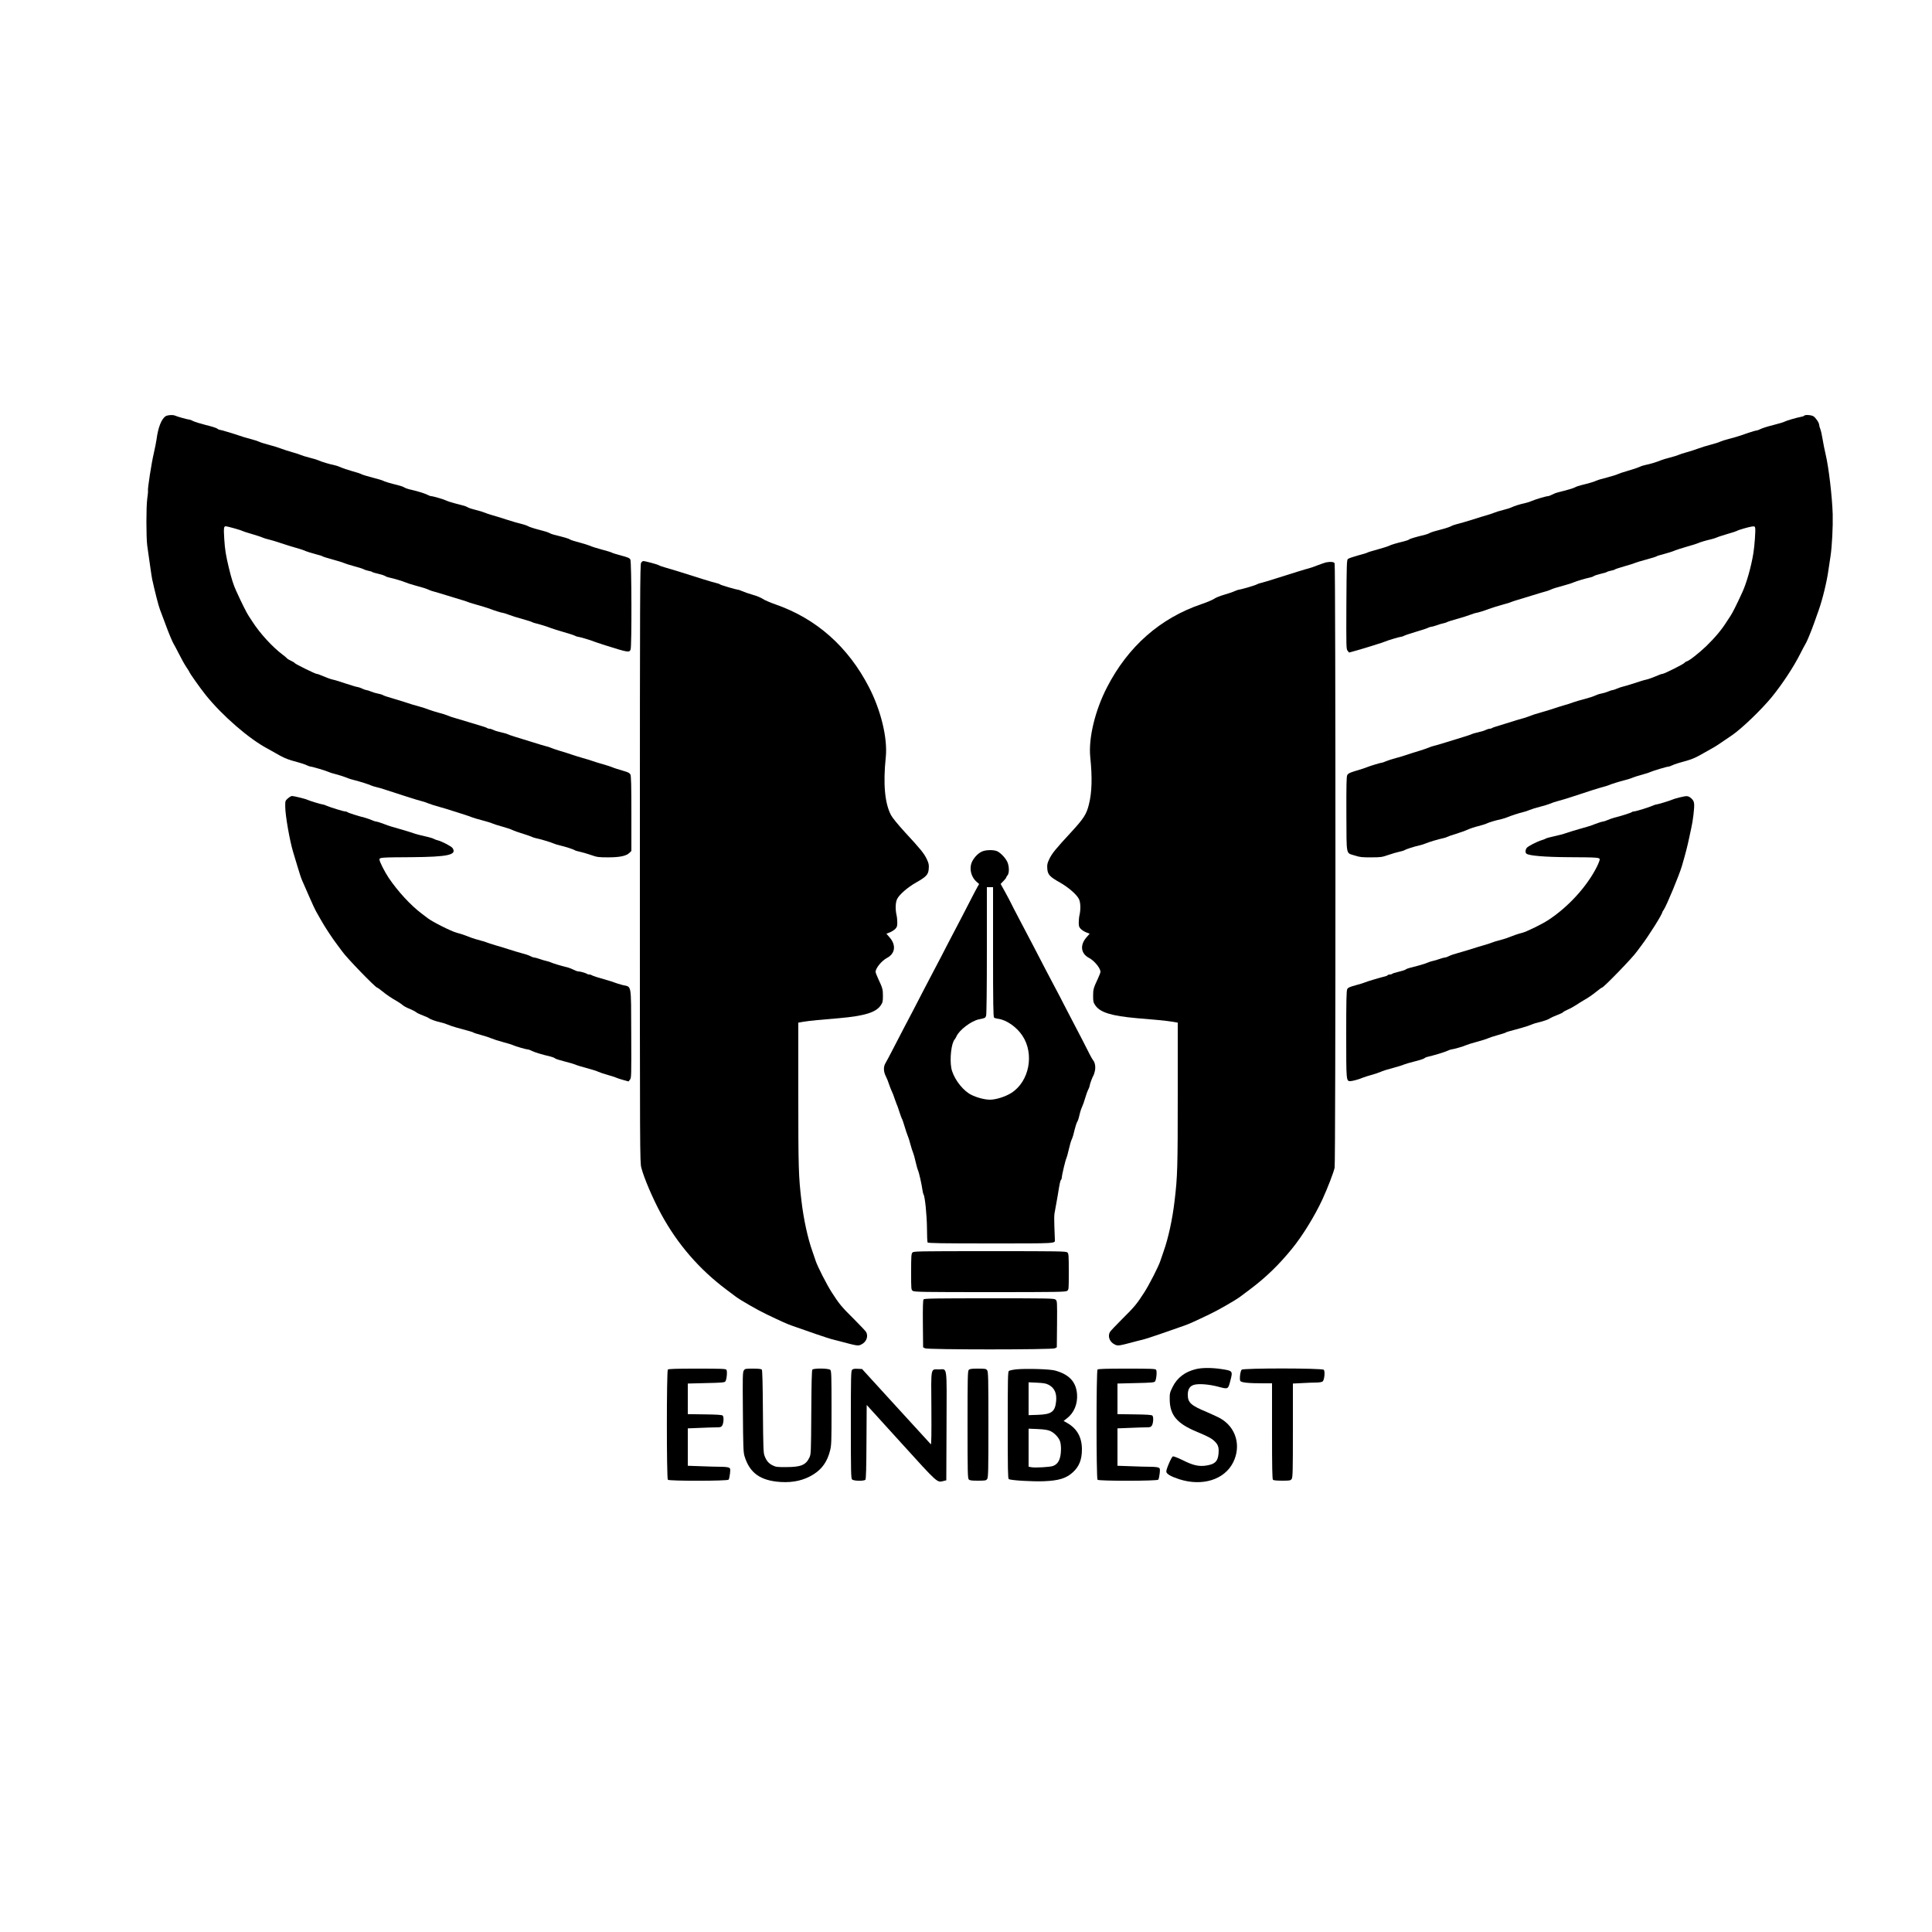 <?xml version="1.0" standalone="no"?>
<!DOCTYPE svg PUBLIC "-//W3C//DTD SVG 20010904//EN"
 "http://www.w3.org/TR/2001/REC-SVG-20010904/DTD/svg10.dtd">
<svg version="1.0" xmlns="http://www.w3.org/2000/svg"
 width="2500pt" height="2500pt" viewBox="0 0 2500 2500"
 preserveAspectRatio="xMidYMid meet">
<g transform="translate(0,2500) scale(0.1,-0.1)"
fill="#000000" stroke="none">
<path d="M2141 19613 c-54 -38 -96 -148 -116 -303 -4 -30 -20 -109 -35 -176
-29 -120 -83 -471 -75 -484 2 -4 -2 -52 -10 -107 -14 -101 -14 -493 0 -601 4
-26 13 -90 20 -142 8 -52 19 -131 25 -175 6 -44 15 -100 20 -125 33 -150 82
-343 99 -385 12 -30 46 -121 75 -200 34 -95 91 -231 103 -247 5 -7 36 -65 68
-128 31 -63 75 -141 96 -172 22 -32 39 -60 39 -62 0 -12 143 -214 214 -302
210 -262 560 -566 796 -690 25 -13 72 -40 105 -59 85 -50 141 -76 210 -96 33
-9 85 -24 116 -33 31 -9 70 -23 85 -31 16 -8 36 -15 45 -15 20 0 206 -56 234
-70 11 -6 45 -17 75 -24 52 -13 130 -38 175 -57 11 -5 47 -16 80 -24 74 -19
180 -52 220 -70 17 -7 46 -16 65 -20 19 -3 80 -21 135 -40 254 -83 385 -125
441 -139 34 -9 79 -23 100 -33 21 -9 84 -29 139 -44 55 -15 134 -39 175 -53
41 -14 107 -35 145 -46 39 -12 84 -28 100 -35 17 -7 77 -25 135 -40 58 -15
116 -33 130 -40 14 -7 70 -25 125 -40 55 -15 116 -35 135 -45 19 -10 82 -32
140 -50 58 -18 110 -36 115 -40 6 -4 26 -11 45 -15 60 -12 197 -53 232 -69 18
-8 56 -20 83 -26 62 -13 176 -50 191 -61 6 -5 35 -14 65 -20 30 -6 95 -25 144
-42 83 -29 100 -31 225 -31 151 0 235 18 276 59 l24 24 0 483 c0 364 -3 489
-13 507 -9 17 -30 29 -77 42 -91 27 -130 39 -165 54 -16 7 -66 22 -110 35 -44
12 -102 30 -130 40 -27 10 -86 28 -130 40 -44 12 -109 33 -145 45 -36 12 -105
35 -155 49 -49 15 -103 33 -120 41 -16 7 -43 16 -60 19 -16 4 -93 26 -170 51
-77 24 -180 56 -230 71 -49 15 -94 31 -100 35 -5 4 -42 14 -81 23 -39 8 -84
22 -100 31 -16 8 -38 15 -49 15 -12 0 -25 4 -30 8 -6 5 -28 14 -50 20 -22 6
-105 31 -185 56 -80 25 -165 50 -190 57 -24 6 -62 19 -85 29 -22 10 -71 26
-110 35 -38 10 -99 29 -135 42 -36 14 -87 31 -115 38 -71 19 -140 40 -210 64
-33 11 -103 32 -154 47 -52 14 -104 32 -115 39 -12 7 -41 16 -66 20 -24 4 -64
16 -88 26 -24 11 -51 19 -60 19 -9 1 -35 9 -57 20 -22 11 -48 19 -58 20 -10 0
-77 20 -150 44 -73 25 -148 48 -167 51 -33 7 -90 28 -167 61 -17 8 -37 14 -45
14 -19 0 -274 126 -283 139 -3 6 -26 20 -50 31 -24 11 -47 25 -50 30 -4 6 -30
28 -58 49 -133 100 -295 277 -392 429 -5 9 -25 39 -44 67 -30 45 -90 165 -163
325 -37 80 -62 159 -96 300 -39 162 -52 240 -60 375 -9 140 -6 165 18 165 23
0 201 -50 215 -60 6 -4 60 -22 120 -39 61 -18 124 -38 140 -46 17 -8 53 -19
80 -25 28 -6 102 -28 165 -50 63 -21 151 -48 194 -60 44 -12 87 -26 95 -30 26
-13 101 -37 170 -55 36 -8 69 -19 75 -24 6 -5 65 -23 131 -41 66 -18 131 -38
145 -45 14 -7 72 -25 130 -41 58 -15 114 -33 126 -40 12 -7 39 -16 60 -20 21
-3 44 -10 50 -15 6 -5 42 -16 80 -24 38 -9 78 -22 89 -29 11 -8 36 -17 55 -20
53 -11 171 -46 205 -61 17 -8 66 -24 110 -36 124 -34 157 -44 196 -62 19 -8
48 -19 65 -22 16 -4 94 -27 174 -52 80 -24 170 -52 200 -61 30 -9 60 -19 65
-22 6 -4 39 -14 75 -24 78 -21 187 -55 215 -66 41 -17 146 -50 160 -50 8 0 43
-11 77 -24 35 -14 115 -39 178 -56 63 -18 120 -35 125 -40 6 -4 24 -10 40 -14
46 -10 166 -47 200 -62 17 -7 88 -29 159 -50 70 -20 140 -42 155 -50 14 -8 33
-14 41 -14 16 0 173 -46 205 -61 11 -5 79 -27 150 -50 295 -93 309 -95 325
-53 16 40 13 1133 -3 1163 -10 20 -31 29 -121 53 -61 16 -115 33 -121 38 -5 4
-63 22 -128 39 -64 17 -131 38 -148 47 -17 8 -81 28 -141 44 -60 15 -115 33
-123 40 -12 10 -81 30 -208 61 -21 5 -48 16 -60 23 -12 8 -71 26 -132 41 -60
15 -123 36 -140 45 -16 10 -55 23 -85 30 -30 6 -116 31 -190 55 -74 24 -162
51 -195 60 -33 9 -74 23 -92 31 -18 8 -69 24 -115 35 -46 11 -92 26 -103 33
-11 7 -31 16 -45 20 -14 3 -67 18 -118 31 -52 14 -106 31 -120 39 -28 15 -171
56 -194 56 -8 0 -31 9 -53 20 -34 17 -125 45 -238 71 -21 5 -48 16 -60 24 -12
8 -49 20 -82 28 -88 21 -179 48 -190 57 -5 4 -66 23 -135 40 -69 18 -134 38
-145 45 -11 7 -65 24 -120 39 -55 15 -122 38 -150 51 -27 12 -68 25 -90 29
-46 8 -156 41 -200 61 -16 7 -68 23 -114 34 -46 12 -96 27 -110 34 -15 7 -65
24 -111 36 -47 13 -112 34 -145 47 -33 13 -105 35 -159 49 -55 14 -111 32
-125 40 -14 7 -64 23 -111 35 -47 12 -110 31 -140 42 -68 24 -249 78 -263 78
-6 0 -18 6 -26 14 -9 8 -74 29 -146 46 -71 18 -146 41 -165 51 -19 11 -41 19
-48 19 -19 0 -163 40 -184 51 -28 14 -101 9 -127 -8z"/>
<path d="M23346 19621 c-3 -5 -18 -11 -33 -13 -56 -10 -198 -51 -218 -63 -11
-7 -76 -27 -145 -44 -69 -17 -143 -40 -165 -51 -21 -11 -46 -20 -55 -20 -8 0
-53 -13 -100 -29 -47 -16 -105 -35 -130 -44 -25 -8 -83 -25 -130 -37 -47 -12
-97 -28 -111 -35 -14 -8 -70 -26 -125 -40 -54 -14 -126 -36 -159 -49 -33 -13
-98 -34 -145 -47 -46 -12 -96 -29 -111 -36 -14 -7 -64 -22 -110 -34 -46 -11
-97 -27 -114 -34 -44 -20 -154 -53 -200 -61 -22 -4 -58 -15 -80 -26 -22 -10
-89 -33 -150 -50 -60 -17 -119 -37 -130 -43 -11 -7 -76 -27 -145 -45 -69 -17
-129 -36 -135 -40 -11 -9 -102 -36 -190 -57 -33 -8 -69 -20 -80 -27 -18 -12
-109 -39 -225 -67 -19 -4 -53 -17 -75 -29 -21 -11 -45 -20 -53 -20 -23 0 -165
-42 -207 -61 -22 -10 -62 -23 -90 -29 -69 -15 -145 -39 -175 -55 -14 -7 -63
-23 -108 -34 -46 -11 -97 -27 -115 -35 -18 -8 -59 -22 -92 -31 -33 -9 -121
-36 -195 -60 -74 -23 -160 -48 -190 -55 -30 -7 -68 -20 -85 -30 -16 -9 -79
-30 -140 -45 -60 -15 -120 -33 -132 -41 -12 -7 -39 -18 -60 -23 -128 -31 -196
-51 -209 -62 -8 -6 -38 -17 -67 -24 -107 -26 -166 -44 -193 -58 -16 -8 -83
-29 -149 -47 -66 -18 -125 -36 -130 -40 -6 -5 -62 -22 -124 -38 -62 -17 -121
-37 -130 -46 -14 -15 -16 -75 -19 -590 -2 -550 -2 -574 16 -597 l19 -23 94 26
c115 32 347 105 374 117 32 15 188 61 205 61 8 0 27 6 41 14 15 8 84 30 153
51 70 20 139 43 154 51 15 7 35 14 44 14 10 0 41 9 70 19 29 11 69 23 88 26
19 4 40 11 45 15 6 5 62 22 125 40 63 17 143 42 178 56 34 13 69 24 77 24 14
0 119 33 160 50 28 11 137 45 215 66 36 10 70 20 75 24 6 3 35 13 65 22 30 9
120 37 200 61 80 25 158 48 174 52 17 3 46 14 65 22 39 18 72 28 196 62 44 12
94 28 110 36 34 15 152 50 205 61 19 3 44 12 55 20 11 7 51 20 89 29 38 8 74
19 80 24 6 5 29 12 51 16 22 4 45 11 51 16 6 5 60 23 120 40 60 17 123 36 139
44 17 7 84 28 150 45 66 18 125 36 131 41 6 5 39 16 75 24 69 18 144 42 170
55 8 4 73 24 143 45 71 20 136 40 145 45 21 11 103 36 166 50 27 6 63 17 80
25 16 8 80 28 140 46 61 17 115 35 120 39 14 11 153 51 196 57 33 4 37 2 41
-20 6 -32 -8 -230 -23 -322 -28 -177 -89 -391 -144 -510 -80 -174 -126 -265
-156 -310 -19 -28 -38 -58 -44 -67 -68 -108 -151 -207 -269 -322 -93 -89 -228
-194 -252 -195 -6 -1 -18 -8 -25 -17 -15 -19 -265 -144 -287 -144 -8 0 -28 -6
-45 -14 -77 -33 -135 -54 -167 -61 -19 -3 -87 -24 -150 -45 -63 -21 -131 -41
-150 -45 -19 -4 -54 -16 -77 -26 -23 -11 -49 -19 -57 -19 -8 0 -34 -8 -58 -19
-24 -10 -64 -22 -88 -26 -24 -4 -60 -16 -80 -26 -19 -10 -80 -30 -135 -44 -55
-14 -122 -34 -150 -44 -27 -11 -84 -29 -125 -40 -41 -12 -95 -29 -120 -38 -25
-9 -92 -29 -150 -46 -108 -31 -117 -34 -185 -60 -22 -9 -60 -21 -85 -27 -25
-6 -99 -29 -165 -50 -66 -21 -140 -44 -165 -51 -25 -7 -49 -16 -54 -21 -6 -4
-19 -8 -30 -8 -12 0 -34 -7 -50 -15 -16 -9 -61 -23 -100 -31 -39 -9 -75 -19
-81 -23 -5 -4 -48 -19 -95 -33 -47 -14 -150 -46 -230 -71 -80 -25 -158 -48
-175 -51 -16 -4 -43 -13 -60 -21 -16 -7 -70 -26 -120 -41 -49 -14 -119 -37
-155 -49 -36 -13 -103 -33 -150 -45 -47 -13 -104 -31 -127 -41 -24 -11 -48
-19 -55 -19 -14 0 -143 -39 -183 -55 -32 -13 -55 -21 -175 -57 -57 -18 -78
-29 -87 -48 -10 -19 -12 -132 -11 -508 3 -554 -9 -494 111 -533 61 -20 92 -24
207 -23 125 0 142 2 225 31 50 17 114 36 144 42 30 6 59 15 65 20 15 11 129
48 191 61 28 6 65 18 83 26 35 16 172 57 232 69 19 4 40 11 45 15 6 4 57 23
115 40 58 18 128 43 155 56 28 13 88 33 134 44 47 12 96 27 111 35 26 14 112
39 190 56 25 6 59 17 75 24 41 18 151 54 203 66 23 5 62 18 85 28 23 10 83 29
132 41 50 12 108 30 131 40 22 10 70 26 105 35 35 9 116 33 179 54 226 75 346
113 400 127 30 8 64 18 75 23 29 14 140 48 210 66 33 8 69 19 80 24 44 18 123
43 175 56 30 8 64 19 75 25 28 14 214 70 234 70 9 0 29 7 45 15 15 8 54 22 85
31 31 9 83 24 116 33 69 20 125 46 210 96 33 19 80 46 105 59 40 21 94 56 265
174 124 85 383 334 514 495 141 175 282 389 371 567 29 58 58 111 63 118 13
17 71 156 107 257 16 44 45 125 64 180 49 138 106 371 126 520 6 44 18 125 27
180 19 124 32 380 28 540 -7 228 -51 605 -91 773 -14 59 -32 149 -40 200 -8
51 -21 109 -29 129 -8 19 -15 44 -15 54 0 27 -43 92 -74 112 -27 18 -111 23
-120 8z"/>
<path d="M8296 17718 c-14 -20 -16 -406 -16 -3889 0 -3768 0 -3868 19 -3940
34 -133 152 -408 259 -604 210 -385 490 -709 842 -973 52 -39 106 -79 120 -90
56 -43 287 -176 393 -226 204 -98 271 -128 337 -151 201 -72 480 -167 515
-175 22 -5 65 -16 95 -24 244 -65 244 -65 290 -41 62 32 88 103 58 158 -6 12
-77 87 -157 167 -161 159 -192 197 -287 345 -67 104 -186 338 -209 409 -7 23
-26 79 -43 126 -59 164 -114 416 -141 650 -38 315 -41 434 -41 1376 l0 931 63
11 c34 6 116 16 182 22 66 5 195 17 286 25 325 29 470 73 534 163 27 40 30 51
30 125 0 85 -4 100 -62 224 -18 39 -33 78 -33 87 0 48 79 144 147 180 108 56
122 168 32 269 l-39 45 44 17 c24 9 56 30 71 45 22 23 26 37 26 81 0 30 -4 74
-10 99 -17 74 -14 166 9 209 29 57 136 150 244 211 133 75 159 103 164 179 4
51 0 70 -25 123 -35 74 -80 130 -283 349 -89 98 -161 185 -179 219 -82 153
-105 407 -69 752 25 243 -61 603 -217 905 -270 524 -683 890 -1213 1073 -68
24 -140 55 -161 70 -21 15 -80 40 -132 54 -52 15 -113 36 -136 47 -24 10 -48
19 -55 19 -22 0 -219 58 -231 68 -7 6 -28 13 -47 17 -19 4 -98 27 -175 51
-251 80 -419 132 -485 150 -36 10 -74 23 -85 30 -20 12 -177 54 -201 54 -7 0
-20 -10 -28 -22z"/>
<path d="M17160 17723 c-14 -3 -63 -20 -111 -38 -47 -19 -98 -36 -115 -40 -28
-6 -196 -58 -439 -135 -66 -22 -142 -44 -170 -51 -27 -6 -55 -16 -62 -21 -12
-10 -210 -68 -231 -68 -7 0 -31 -9 -55 -19 -23 -11 -85 -32 -137 -47 -52 -15
-109 -38 -127 -51 -17 -13 -91 -45 -165 -70 -536 -182 -951 -548 -1223 -1076
-156 -302 -242 -662 -217 -905 27 -261 22 -456 -18 -613 -31 -125 -66 -180
-230 -358 -203 -219 -248 -275 -283 -349 -25 -53 -29 -72 -25 -123 5 -76 31
-104 164 -179 108 -61 215 -154 244 -211 23 -43 26 -135 9 -209 -6 -25 -10
-69 -10 -99 0 -44 4 -58 26 -81 15 -15 47 -36 71 -45 l44 -17 -39 -45 c-90
-101 -76 -213 32 -269 68 -36 147 -132 147 -180 0 -9 -15 -48 -33 -87 -58
-124 -62 -139 -62 -224 0 -74 3 -85 30 -125 64 -90 209 -134 534 -163 91 -8
220 -20 286 -25 66 -6 148 -16 183 -22 l62 -11 0 -931 c0 -942 -3 -1061 -41
-1376 -27 -234 -82 -486 -141 -650 -17 -47 -36 -103 -43 -126 -23 -71 -142
-305 -209 -409 -95 -148 -126 -186 -287 -345 -80 -80 -151 -155 -157 -167 -30
-55 -4 -126 58 -158 46 -24 46 -24 290 41 30 8 73 19 95 24 35 8 314 103 515
175 66 23 133 53 337 151 106 50 337 183 393 226 14 11 68 51 120 90 211 158
380 322 551 533 134 164 293 423 391 635 65 141 148 355 158 411 14 74 14
7793 0 7820 -11 19 -48 23 -110 12z"/>
<path d="M3725 14669 c-34 -31 -35 -32 -34 -108 0 -111 59 -446 103 -589 8
-26 33 -109 56 -186 22 -76 49 -157 60 -180 10 -23 50 -113 88 -201 38 -88 79
-176 90 -195 11 -19 41 -73 68 -120 52 -92 145 -233 215 -325 24 -31 51 -67
59 -79 52 -76 429 -466 451 -466 4 0 33 -20 62 -44 62 -51 118 -88 193 -131
29 -17 63 -40 76 -52 13 -12 51 -33 86 -46 34 -14 73 -34 87 -45 13 -11 53
-30 87 -42 35 -13 70 -29 78 -35 20 -16 93 -42 155 -55 28 -6 68 -19 90 -29
22 -10 76 -28 120 -40 182 -49 200 -55 211 -62 6 -5 51 -19 100 -32 49 -13
109 -33 134 -44 25 -11 92 -33 150 -48 58 -15 116 -33 130 -40 27 -14 170 -55
192 -55 8 0 31 -9 53 -20 34 -17 125 -45 240 -72 22 -5 47 -15 55 -22 8 -8 65
-26 125 -41 61 -15 122 -33 138 -40 15 -8 80 -28 145 -45 64 -17 135 -39 157
-50 22 -10 76 -28 120 -40 44 -12 92 -27 106 -34 14 -7 57 -21 94 -31 l68 -19
19 24 c18 22 18 47 16 596 -3 661 8 599 -113 628 -38 10 -83 24 -100 31 -16 7
-66 23 -110 35 -111 31 -178 53 -190 62 -5 4 -18 8 -30 8 -12 0 -25 4 -30 8
-13 11 -86 32 -112 32 -10 0 -37 9 -58 20 -22 12 -56 25 -75 30 -107 27 -188
52 -215 64 -16 8 -46 17 -65 21 -19 4 -59 15 -88 26 -29 10 -61 19 -70 19 -10
0 -33 8 -52 19 -19 10 -66 26 -104 35 -38 10 -115 33 -170 51 -56 18 -137 43
-181 55 -44 13 -93 29 -110 36 -16 7 -43 15 -60 19 -42 10 -125 35 -160 50
-46 19 -115 43 -165 55 -71 19 -314 141 -376 189 -12 9 -48 36 -80 61 -142
107 -307 287 -424 460 -54 81 -120 211 -120 238 0 26 20 28 415 30 474 4 592
30 530 119 -16 23 -140 87 -190 99 -16 3 -39 12 -51 19 -11 7 -64 23 -117 34
-52 11 -120 29 -149 40 -29 10 -111 36 -183 56 -71 20 -139 40 -150 45 -11 4
-31 12 -45 17 -40 16 -95 33 -108 33 -7 0 -31 9 -55 19 -23 10 -60 23 -82 29
-89 22 -221 64 -229 73 -6 5 -19 9 -29 9 -23 0 -197 54 -244 75 -17 8 -37 15
-45 15 -17 0 -178 49 -201 61 -20 11 -174 49 -199 49 -10 0 -33 -14 -53 -31z"/>
<path d="M21732 14681 c-41 -10 -83 -23 -95 -29 -30 -14 -189 -62 -205 -62 -8
0 -28 -7 -45 -15 -47 -21 -221 -75 -244 -75 -10 0 -23 -4 -28 -9 -9 -9 -141
-51 -230 -73 -22 -6 -59 -19 -82 -29 -24 -10 -48 -19 -55 -19 -13 0 -68 -17
-108 -33 -14 -5 -34 -13 -45 -17 -11 -5 -78 -25 -150 -45 -71 -20 -154 -46
-183 -56 -29 -11 -97 -29 -150 -40 -53 -12 -101 -24 -107 -29 -5 -4 -28 -13
-50 -20 -69 -21 -184 -80 -200 -103 -18 -26 -20 -61 -2 -74 33 -26 237 -43
537 -45 390 -2 410 -4 410 -30 0 -11 -17 -55 -38 -97 -128 -254 -371 -520
-631 -689 -84 -54 -272 -146 -331 -162 -50 -12 -119 -36 -165 -55 -35 -15
-118 -40 -160 -50 -16 -4 -43 -12 -60 -19 -16 -7 -66 -23 -110 -36 -44 -12
-118 -35 -165 -50 -47 -15 -123 -38 -170 -51 -47 -12 -101 -30 -120 -41 -19
-10 -42 -18 -52 -18 -9 0 -41 -9 -70 -19 -29 -11 -69 -22 -88 -26 -19 -4 -48
-13 -65 -21 -30 -14 -140 -46 -225 -66 -25 -6 -52 -16 -60 -23 -8 -7 -50 -20
-93 -30 -43 -10 -80 -22 -83 -27 -3 -4 -16 -8 -29 -8 -13 0 -26 -4 -29 -9 -3
-5 -16 -11 -28 -14 -53 -12 -245 -69 -265 -79 -12 -6 -66 -23 -120 -37 -80
-22 -100 -31 -110 -51 -10 -19 -13 -155 -13 -585 0 -608 0 -605 54 -605 27 0
119 26 161 45 17 7 66 23 110 35 44 12 98 30 120 40 22 11 93 33 157 50 65 17
130 37 145 45 16 7 78 25 138 40 61 15 117 33 125 40 8 8 29 17 45 20 85 20
215 59 251 76 22 10 46 19 53 19 21 0 165 41 191 55 14 7 77 27 141 44 64 17
130 38 148 47 17 8 72 26 123 40 50 14 96 28 102 33 11 7 29 13 211 62 44 12
98 30 120 40 22 10 63 23 90 29 61 13 135 39 155 55 8 6 48 24 87 39 40 15 76
32 79 38 4 6 32 21 63 35 31 13 79 40 106 58 28 18 68 44 91 57 64 36 122 76
181 124 29 24 57 44 62 44 21 0 400 391 451 466 8 12 35 48 59 79 96 126 271
405 271 431 0 3 8 18 19 32 35 51 200 447 235 567 46 157 73 263 92 355 8 41
21 102 29 135 21 88 42 263 37 312 -3 33 -12 50 -38 73 -40 34 -52 35 -152 11z"/>
<path d="M12716 13985 c-47 -17 -99 -65 -132 -124 -48 -87 -23 -208 57 -275
l29 -25 -19 -33 c-11 -18 -47 -87 -81 -153 -34 -66 -92 -178 -129 -250 -177
-337 -222 -425 -255 -490 -20 -38 -67 -128 -105 -200 -38 -71 -99 -188 -136
-260 -36 -71 -92 -179 -124 -240 -83 -157 -177 -337 -266 -510 -42 -82 -86
-165 -98 -184 -27 -45 -25 -109 6 -169 13 -26 32 -72 41 -102 10 -30 26 -71
35 -90 10 -19 26 -60 35 -90 10 -30 22 -63 27 -74 6 -10 22 -55 36 -100 14
-44 29 -85 33 -91 5 -5 20 -50 35 -100 14 -49 33 -103 40 -120 8 -16 24 -66
35 -110 12 -44 27 -93 35 -110 7 -16 23 -72 34 -123 12 -52 26 -101 31 -110
11 -20 46 -175 56 -247 3 -27 10 -54 14 -60 19 -23 44 -277 45 -440 0 -93 4
-176 8 -182 6 -10 181 -13 816 -13 863 0 833 -2 831 47 -12 298 -12 314 4 390
8 43 22 121 31 173 27 168 34 203 45 214 5 5 10 19 10 30 0 30 49 235 60 251
4 6 17 55 30 110 12 55 29 112 36 126 7 15 18 44 23 65 22 92 42 159 51 169 5
6 13 29 19 50 5 22 14 56 19 76 5 20 17 51 25 69 9 18 26 66 38 108 12 42 30
92 40 111 11 20 19 43 19 51 0 17 38 120 50 135 4 6 12 32 18 58 11 52 1 109
-23 137 -7 8 -26 41 -42 72 -38 76 -148 291 -239 463 -41 77 -87 167 -104 200
-16 33 -61 119 -99 190 -39 72 -100 189 -137 260 -37 72 -100 193 -140 270
-41 77 -88 167 -105 200 -17 33 -64 123 -105 200 -41 77 -81 156 -90 175 -9
19 -43 84 -76 144 l-60 108 36 37 c20 20 36 41 36 46 0 4 7 17 16 27 26 28 24
123 -3 178 -29 59 -100 128 -143 140 -48 14 -128 12 -174 -5z m134 -1304 c0
-659 3 -841 13 -849 6 -5 33 -13 59 -16 105 -16 235 -107 308 -218 157 -236
89 -591 -141 -739 -78 -50 -201 -89 -279 -89 -81 0 -208 38 -273 81 -106 70
-205 214 -227 328 -22 120 0 319 42 369 8 9 19 28 25 42 36 82 193 201 292
220 78 16 80 16 91 45 6 17 10 332 10 846 l0 819 40 0 40 0 0 -839z"/>
<path d="M11807 8792 c-15 -16 -17 -49 -17 -250 0 -227 0 -231 22 -246 20 -14
131 -16 998 -16 867 0 978 2 998 16 22 15 22 19 22 248 0 213 -2 234 -18 249
-17 16 -101 17 -1004 17 -941 0 -986 -1 -1001 -18z"/>
<path d="M11951 8186 c-8 -9 -11 -101 -9 -317 l3 -303 25 -13 c36 -19 1644
-19 1680 0 l25 13 3 299 c2 296 2 300 -19 318 -20 16 -76 17 -859 17 -697 0
-839 -2 -849 -14z"/>
<path d="M15477 7284 c-143 -34 -245 -112 -304 -232 -35 -71 -38 -82 -37 -161
2 -201 92 -310 346 -416 160 -67 198 -88 240 -130 43 -43 53 -81 45 -162 -10
-93 -45 -128 -151 -146 -99 -17 -176 0 -311 68 -64 31 -119 53 -128 49 -19 -7
-89 -170 -85 -198 4 -30 60 -62 167 -97 300 -96 586 -6 698 218 107 214 37
455 -167 570 -30 17 -111 54 -178 83 -201 83 -242 121 -242 221 0 74 26 114
82 130 63 17 197 6 316 -26 124 -33 124 -33 152 76 34 131 34 131 -119 154
-123 18 -246 18 -324 -1z"/>
<path d="M8642 7278 c-17 -17 -17 -1409 0 -1426 18 -18 771 -17 786 1 6 7 14
43 18 79 6 60 5 67 -14 77 -11 6 -58 11 -104 11 -46 0 -161 3 -255 7 l-173 6
0 242 0 242 152 6 c83 4 180 7 214 7 56 0 65 3 79 23 19 30 24 112 7 129 -10
10 -72 14 -232 16 l-220 3 0 198 0 198 237 6 c201 4 239 8 249 21 18 25 28
135 13 152 -9 12 -73 14 -378 14 -272 0 -370 -3 -379 -12z"/>
<path d="M9625 7266 c-15 -22 -16 -80 -12 -538 3 -434 6 -521 20 -567 66 -221
205 -321 469 -338 165 -10 302 22 425 99 111 70 178 166 213 304 19 72 20 112
20 555 0 421 -2 479 -16 493 -20 21 -216 23 -232 3 -8 -9 -12 -187 -14 -552
-3 -526 -4 -541 -24 -585 -46 -97 -110 -124 -299 -124 -117 -1 -135 1 -177 22
-52 26 -80 58 -105 124 -15 38 -17 108 -21 573 -2 346 -7 534 -14 542 -7 9
-43 13 -114 13 -99 0 -104 -1 -119 -24z"/>
<path d="M11026 7275 c-14 -15 -16 -84 -16 -710 0 -617 2 -695 16 -709 20 -21
156 -23 173 -3 7 10 12 159 13 490 l3 477 445 -490 c482 -531 464 -515 549
-494 l36 9 3 705 c3 807 13 730 -99 730 -109 0 -101 42 -97 -506 2 -315 0
-470 -7 -463 -5 5 -208 227 -450 492 l-440 482 -56 3 c-42 2 -61 -1 -73 -13z"/>
<path d="M12536 7274 c-14 -14 -16 -92 -16 -709 0 -617 2 -695 16 -709 12 -13
38 -16 119 -16 96 0 105 2 119 22 14 20 16 103 16 703 0 600 -2 683 -16 703
-14 20 -23 22 -119 22 -81 0 -107 -3 -119 -16z"/>
<path d="M13153 7281 c-46 -5 -89 -14 -98 -21 -13 -11 -15 -97 -15 -700 0
-563 2 -690 13 -699 21 -17 305 -34 457 -28 192 8 286 37 372 115 82 74 118
164 118 297 0 157 -63 269 -191 342 l-46 26 41 32 c93 70 142 187 133 313 -12
160 -100 256 -283 307 -68 19 -364 28 -501 16z m414 -199 c78 -40 110 -111 99
-216 -14 -135 -59 -168 -238 -174 l-118 -4 0 212 0 213 108 -5 c83 -4 116 -9
149 -26z m23 -599 c56 -25 115 -89 129 -140 15 -54 13 -151 -4 -209 -16 -55
-43 -86 -90 -104 -37 -14 -229 -25 -278 -16 l-37 7 0 246 0 246 118 -5 c86 -4
129 -11 162 -25z"/>
<path d="M14202 7278 c-17 -17 -17 -1409 0 -1426 18 -18 771 -17 786 1 6 7 14
43 18 79 6 60 5 67 -14 77 -11 6 -58 11 -104 11 -46 0 -161 3 -255 7 l-173 6
0 242 0 242 152 6 c83 4 180 7 214 7 56 0 65 3 79 23 19 30 24 112 7 129 -10
10 -72 14 -232 16 l-220 3 0 198 0 198 237 6 c201 4 239 8 249 21 18 25 28
135 13 152 -9 12 -73 14 -378 14 -272 0 -370 -3 -379 -12z"/>
<path d="M16067 7276 c-18 -18 -30 -121 -18 -145 12 -21 103 -31 294 -31 l117
0 0 -618 c0 -467 3 -621 12 -630 8 -8 49 -12 119 -12 100 0 109 2 123 22 14
20 16 96 16 629 l0 606 122 6 c66 4 149 7 183 7 34 0 69 6 79 13 23 17 35 129
16 152 -18 22 -1041 23 -1063 1z"/>
</g>
</svg>
